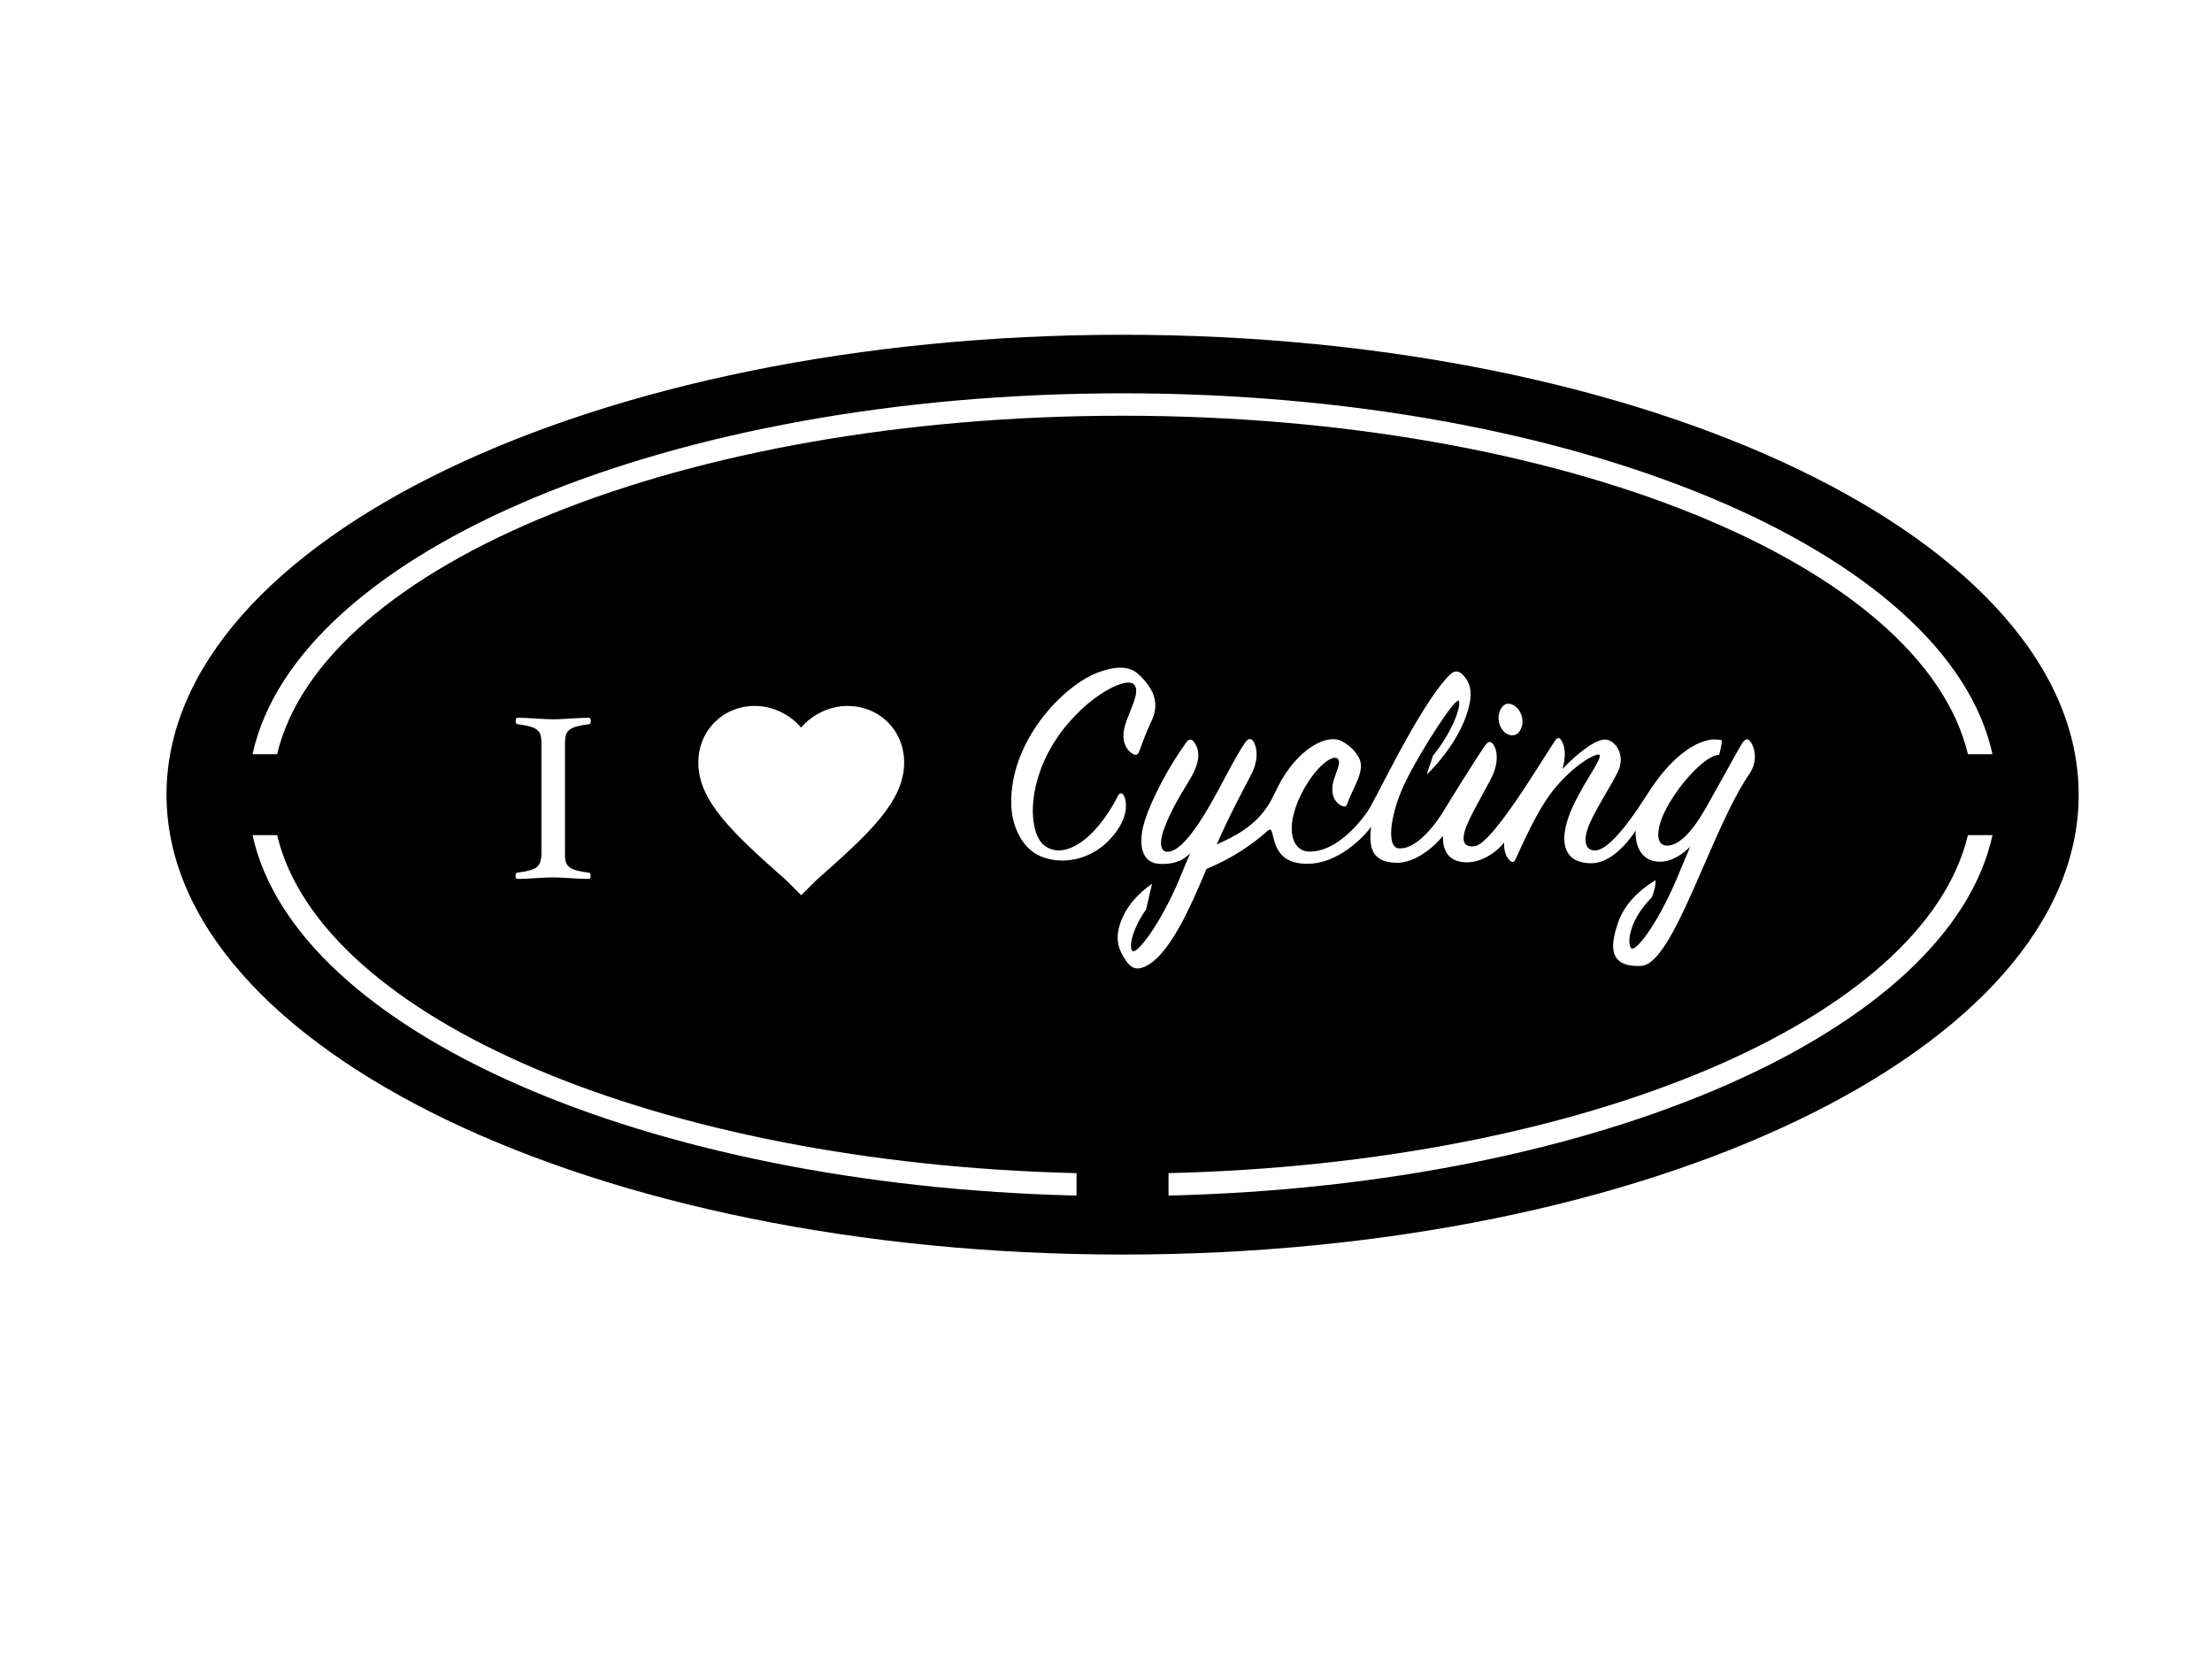 <?xml version="1.0" encoding="utf-8"?>
<!-- Generator: Adobe Illustrator 22.0.0, SVG Export Plug-In . SVG Version: 6.00 Build 0)  -->
<svg version="1.1" id="Layer_1" xmlns="http://www.w3.org/2000/svg" xmlns:xlink="http://www.w3.org/1999/xlink" x="0px" y="0px"
	 viewBox="0 0 1440 1081" style="enable-background:new 0 0 1440 1081;" xml:space="preserve">
<path d="M730.8,217.9c-343.7,0-622.4,134-622.4,299.3S387,816.6,730.8,816.6s622.4-134,622.4-299.3S1074.5,217.9,730.8,217.9z
	 M730.8,256c295,0,537.5,103,566.3,234.9h-16c-29.6-123.8-264.7-220.3-550.4-220.3c-285.7,0-520.8,96.5-550.3,220.3h-16
	C193.2,358.9,435.8,256,730.8,256z M1061.7,617c2.5,3.7,16.8-14.6,29.6-44.4l3.3-8c2-4.3,3.7-9,5.7-13.5c-5.7,5.7-12.5,9.8-19.8,9.8
	c-10.6,0-16.2-8.5-15.7-20.3c-0.1,0.1-12.9,21.4-29.1,21.3c-16.6-0.1-20.6-12.1-14.9-29.2c6.5-19.2,23.7-39.9,20.2-41.5
	c-2-0.8-13.3,4.7-25.8,18.4c-11.6,12.5-20.2,31.3-28.6,49.7c-0.8,1.8-2,2.5-3.7,0.8c-2.6-2.6-4-6.5-3.7-11.7
	c-6.5,7.9-15.8,12.9-24.3,12.9c-11.2,0-16-7-15.5-17.3c-5.6,7.1-18.2,18-30.6,17.6c-12.4-0.4-18.6-6-16.2-23.6
	c-0.6,1.5-17.8,23.3-40,24.2c-29.5,1.2-20.8-27.3-27.4-21.4c-10.7,9.5-23.6,18.1-39.8,24.8c-11,26.2-24.9,57.8-41.1,64
	c-3.7,1.4-7.4,1.4-11.2-4.1c-3.9-5.9-7.8-12.7-3.9-24.3c3.6-10.7,11.1-19.2,20.8-26l-3.9,16.8c-8.6,12-11.3,23.7-9.1,26.8
	c2.5,3.7,18.6-17.6,30.7-46.4c0,0,5-12.4,7.2-17.1c-6.1,6.3-13.3,7.3-19.9,7c-14.1-0.6-13.7-16.9-9.2-29.8
	c4.3-12.5,13.9-31.9,26.6-49.5c1.6-2.2,3.5-2,4.9,0c4.7,6.3,3.5,14.5-3.7,26c-7.1,11.4-11.4,19.4-15.1,28.6
	c-3.9,9.6-3.5,16.4,1,16.8c7.6,0.6,17.4-11.9,27.4-29c8.4-14.5,16.8-32.1,23.7-42.1c1.8-2.5,3.1-2.9,4.9-1.4
	c2.7,3.5,4.3,11.9-0.8,21.9c-5.9,11.4-14.3,26.8-22.6,45.8c13.4-5.8,23.1-11.8,30.6-21.4c4.6-5.9,6.3-10.4,9.2-16.1
	c12.5-24.7,32.3-35.2,42.1-29.4c5.3,3.1,8.4,6.3,10.8,10.8c4.1,8.2-3.7,18.6-7.6,29.2c-0.8,2.3-1.6,2.9-4.1,1.6
	c-4.7-2.3-7.4-8.2-4.7-17c2.2-7.1,4.9-11.5,2.2-13.6c-3.3-2.7-14.9,5.8-23.7,23.6c-10.8,22.1-5.9,37,5.7,37
	c15.1,0.1,29.4-14.2,37.8-26.3c5.2-7.5,33.1-67.8,52.9-88.3c2.9-3.1,5.7-3.5,8.4-1c5.7,5.1,6.9,12.3,4.5,21.5
	c-4,16-15.1,31.8-27.2,43.9c0.5-3.2,3-8.8,3.7-12c14.8-18.3,18.8-34.8,16.8-36c-2.5-1.6-24,31.6-34.1,51.9
	c-9.8,19.6-13.7,43.4-4.8,44.2c9.4,0.8,21-10.7,29.7-25.2c3.8-6.3,20.4-33.1,26.6-41.9c1.8-2.3,3.1-2.9,4.7-1.2
	c2.9,3.1,4.5,11.6-0.2,21.3c-4.1,8.6-12.3,21.9-16.4,31.7c-4.7,11.4-1.4,14.6,4.9,13.9c11.5-1.2,43.1-54.9,52.5-68.8
	c1.4-2.2,2.9-2,4.1,0c2.9,4.9,2.7,11.6,0.6,18.6c8.8-9.4,22.1-20.2,28.6-19.2c6.5,1,12.5,10.6,7.6,20.8
	c-4.1,8.6-13.7,23.1-18.2,33.3c-5.1,11.4-3.3,18.6,3.8,18c12.2-1,32.4-35.2,36.2-40.7c15.3-22.7,31.1-31.5,41.1-31.5
	c1.8,0,3.4,0.2,4.8,0.6c-0.1,2.2-1.7,9.4-1.8,9.4c-6.1-0.4-20.4,12.1-31.1,29.2c-10.6,16.8-11.1,29.7-3.2,29.9
	c7.6,0.2,16-7.7,25.9-25c3.5-6.1,22-39.8,23.5-41.9c1.8-2.6,3.5-2.9,4.9-1.2c2.9,3.5,5.7,12.7-0.4,21.5
	c-25.3,36.9-49.3,124-70.5,124.9c-23.1,1-19-15.6-15.3-27.2c3.9-12.1,13.1-21.5,24.7-28.6c0.3,3.3-1,8-2.4,11.2
	C1060.9,598.5,1059.1,613.3,1061.7,617z M738.2,445.5c-5.5-5.9-35.2,10-52.9,39.2c-17.2,28.6-15.3,57.6-5.7,65.4
	c12.5,10.2,33.3-2.9,48.2-32.1c1-2.2,3.1-2.2,4.1,0.4c4.9,13.1-7.6,27.8-15.9,33.7c-13.9,10-30.4,9.8-40.9,4.1
	c-8.8-4.7-16.4-16.8-16.8-32.9c-0.8-41.5,34.1-77,56-85.4c10.6-4.1,20.2-4.9,26.4,0.6c4.3,3.7,8.8,9.4,10.4,14.3
	c1.8,5.7,1.2,11.2-1.8,17.2c-2.9,6.1-5.7,13.7-7.8,19.4c-0.6,1.6-2,2.7-4.3,1.2c-4.5-2.9-7.6-9-4.7-18.8
	C735.7,461.4,742.7,450.2,738.2,445.5z M978.4,459.6c3.1-3.3,8.8-1,11.4,4.3c2.5,5.1,1.2,10.4-1.4,13.1c-2.5,2.7-8,2.2-11-2.9
	C974.3,468.8,975.3,462.9,978.4,459.6z M588.6,496.3c0,25.5-22.8,46.2-57.6,77l-9.4,9.4l-9.4-9.4c-34.8-30.8-57.6-51.6-57.6-77
	c0-20.8,16.1-36.8,36.8-36.8c11.4,0,22.8,5.4,30.1,14.1c7.4-8.7,18.8-14.1,30.1-14.1C572.6,459.5,588.6,475.5,588.6,496.3z
	 M369,562.6c0.9,1.4,2.4,2.6,4.6,3.4c2.2,0.8,5.4,1.5,9.6,2c0.9,0.1,1.3,0.8,1.3,2c0,1.4-0.4,2.1-1.2,2.1c-3.4,0-7.4-0.2-12-0.5
	c-4.4-0.3-8.2-0.5-11.2-0.5c-3.1,0-6.8,0.2-11.2,0.5c-4.7,0.3-8.7,0.5-12.1,0.5c-0.8,0-1.2-0.7-1.2-2.1c0-1.3,0.4-1.9,1.2-2
	c6.1-0.7,10.2-1.8,12.4-3.4c2.2-1.6,3.3-4.7,3.3-9.4v-71c0-3.5-0.4-6-1.3-7.4c-0.9-1.4-2.4-2.6-4.6-3.4c-2.2-0.8-5.5-1.5-9.7-2
	c-0.8,0-1.2-0.7-1.2-2.1c0-1.4,0.4-2.1,1.2-2.1c3.4,0,7.5,0.2,12.1,0.5c4.4,0.3,8.2,0.5,11.2,0.5c3.1,0,6.8-0.2,11.2-0.5
	c4.6-0.3,8.6-0.5,12-0.5c0.8,0,1.2,0.7,1.2,2.1c0,1.4-0.4,2.1-1.2,2.1c-4.2,0.5-7.4,1.2-9.7,2c-2.2,0.8-3.7,2-4.6,3.4
	c-0.9,1.4-1.3,3.9-1.3,7.5v71C367.7,558.8,368.1,561.2,369,562.6z M164.4,543.6h16c28.5,119.5,248.4,213.5,520.4,220v14.6
	C419.5,771.5,192.3,671.1,164.4,543.6z M760.7,778.2v-14.6c272-6.5,491.9-100.5,520.4-220h16C1269.3,671.1,1042,771.5,760.7,778.2z"
	/>
</svg>
